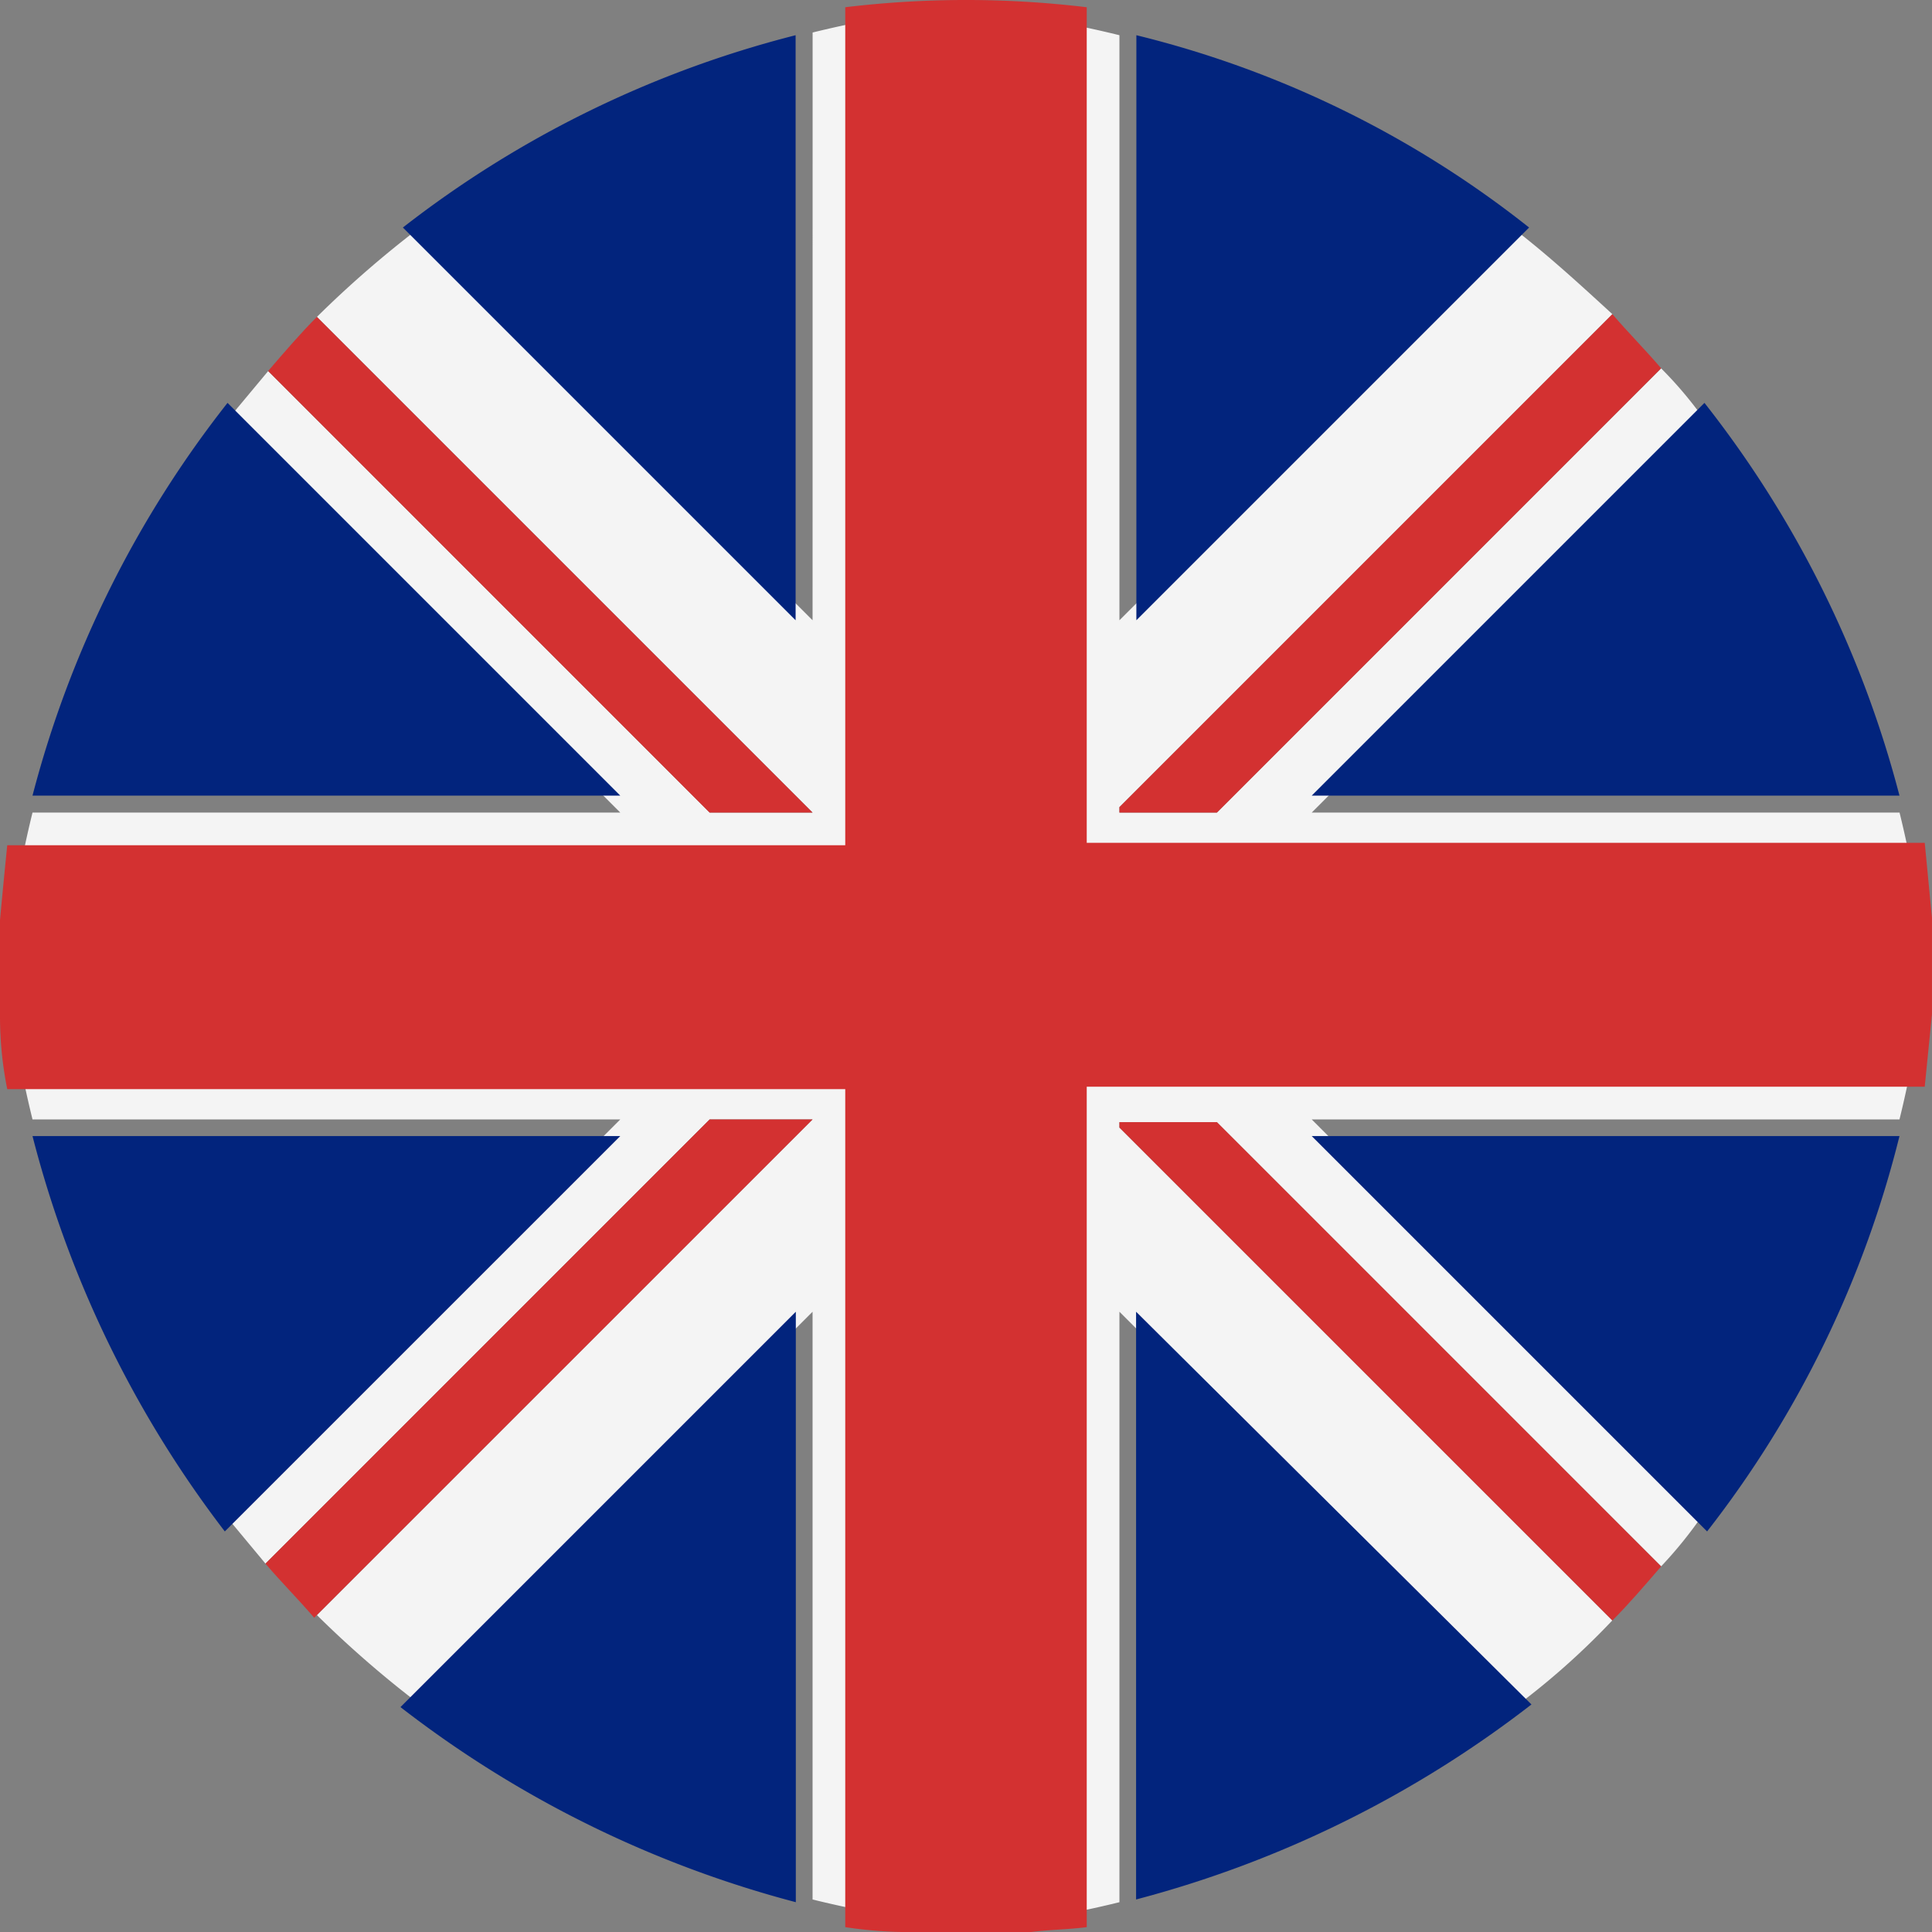 <svg id="flag-circle-en" xmlns="http://www.w3.org/2000/svg" width="103.596" height="103.596" viewBox="0 0 103.596 103.596">
  <rect x="0" y="0" width="103.596" height="103.596" fill="#808080" stroke="none"/>
  <g id="flag-circle-en-2" data-name="flag-circle-en" transform="translate(0 0)">
    <path id="Path_5557" data-name="Path 5557" d="M62.573,43.39,83.633,22.331a21.238,21.238,0,0,0-2.324-2.759L57.49,43.39H52.262V43.1L78.695,16.666c-1.743-1.6-3.486-3.2-5.374-4.648L52.262,33.078V1.707A58.29,58.29,0,0,0,45,.4V50.652H95.4a58.285,58.285,0,0,0-1.307-7.262Z" transform="translate(7.763 0.181)" fill="#f4f4f4"/>
    <path id="Path_5558" data-name="Path 5558" d="M.3,45a58.292,58.292,0,0,0,1.307,7.262H33.123l-21.2,21.2L14.1,76.081,37.916,52.262h5.519L16.857,78.84a56.673,56.673,0,0,0,5.519,4.793L43.435,62.574V94.09A58.284,58.284,0,0,0,50.7,95.4V45Z" transform="translate(0.136 7.763)" fill="#f4f4f4"/>
    <path id="Path_5559" data-name="Path 5559" d="M43.435,33.123,22.376,12.064a56.675,56.675,0,0,0-5.519,4.793L43.435,43.435H37.916L14.243,19.762l-2.179,2.614L33.123,43.435H1.607A58.292,58.292,0,0,0,.3,50.7H50.7V.3a58.291,58.291,0,0,0-7.262,1.307Z" transform="translate(0.136 0.136)" fill="#f4f4f4"/>
    <path id="Path_5560" data-name="Path 5560" d="M45,95.542a58.3,58.3,0,0,0,7.262-1.307V62.574l21.2,21.2a39.856,39.856,0,0,0,5.228-4.648L52.262,52.7v-.29H57.49L81.309,76.226a22.636,22.636,0,0,0,2.324-2.9L62.573,52.262H94.089A58.284,58.284,0,0,0,95.4,45H45Z" transform="translate(7.763 7.763)" fill="#f4f4f4"/>
    <path id="Path_5561" data-name="Path 5561" d="M1.2,50A58.865,58.865,0,0,0,11.512,71.2L32.716,50Z" transform="translate(0.543 10.918)" fill="#02247d"/>
    <path id="Path_5562" data-name="Path 5562" d="M11.657,15.5A57.362,57.362,0,0,0,1.2,36.559H32.716Z" transform="translate(0.543 6.103)" fill="#02247d"/>
    <path id="Path_5563" data-name="Path 5563" d="M78.3,71.2A56.592,56.592,0,0,0,88.616,50H57.1Z" transform="translate(13.236 10.918)" fill="#02247d"/>
    <path id="Path_5564" data-name="Path 5564" d="M15.4,78.3A59.158,59.158,0,0,0,36.6,88.762V57.1Z" transform="translate(6.073 13.236)" fill="#02247d"/>
    <path id="Path_5565" data-name="Path 5565" d="M36.559,1.3A57.084,57.084,0,0,0,15.5,11.612L36.559,32.671Z" transform="translate(6.103 0.588)" fill="#02247d"/>
    <path id="Path_5566" data-name="Path 5566" d="M71.059,11.612A54.928,54.928,0,0,0,50,1.3V32.671Z" transform="translate(10.933 0.588)" fill="#02247d"/>
    <path id="Path_5567" data-name="Path 5567" d="M88.616,36.559A57.363,57.363,0,0,0,78.159,15.5L57.1,36.559Z" transform="translate(13.236 6.103)" fill="#02247d"/>
    <path id="Path_5568" data-name="Path 5568" d="M50,88.616A59.16,59.16,0,0,0,71.2,78.159L50,57.1Z" transform="translate(10.918 13.236)" fill="#02247d"/>
    <path id="Path_5569" data-name="Path 5569" d="M45.323,58.272v45.064a23.119,23.119,0,0,0,2.978.259h6.993c1.036-.129,1.942-.129,2.978-.259V58.272h44.934l.388-3.885v-5.18c-.129-1.295-.259-2.719-.388-4.014H58.272V.388a54.15,54.15,0,0,0-12.949,0V45.323H.388C.259,46.618.129,47.913,0,49.337v5.18A19.764,19.764,0,0,0,.388,58.4H45.323Z" transform="translate(0 0)" fill="#d33131"/>
    <path id="Path_5570" data-name="Path 5570" d="M33.619,50,9.8,73.819c.871,1.017,1.743,1.888,2.614,2.9L39.138,50Z" transform="translate(4.433 10.025)" fill="#d33131"/>
    <path id="Path_5571" data-name="Path 5571" d="M39.092,38.278,12.514,11.7c-.871.871-1.743,1.888-2.614,2.9L33.573,38.278Z" transform="translate(4.478 5.293)" fill="#d33131"/>
    <path id="Path_5572" data-name="Path 5572" d="M50,38.323h5.228L79.047,14.5c-.871-1.017-1.743-1.888-2.614-2.9L50,38.033Z" transform="translate(10.024 5.247)" fill="#d33131"/>
    <path id="Path_5573" data-name="Path 5573" d="M50,50.1v.29L76.433,76.823c.871-.871,1.743-1.888,2.614-2.9L55.228,50.1Z" transform="translate(10.024 10.07)" fill="#d33131"/>
  </g>
</svg>
